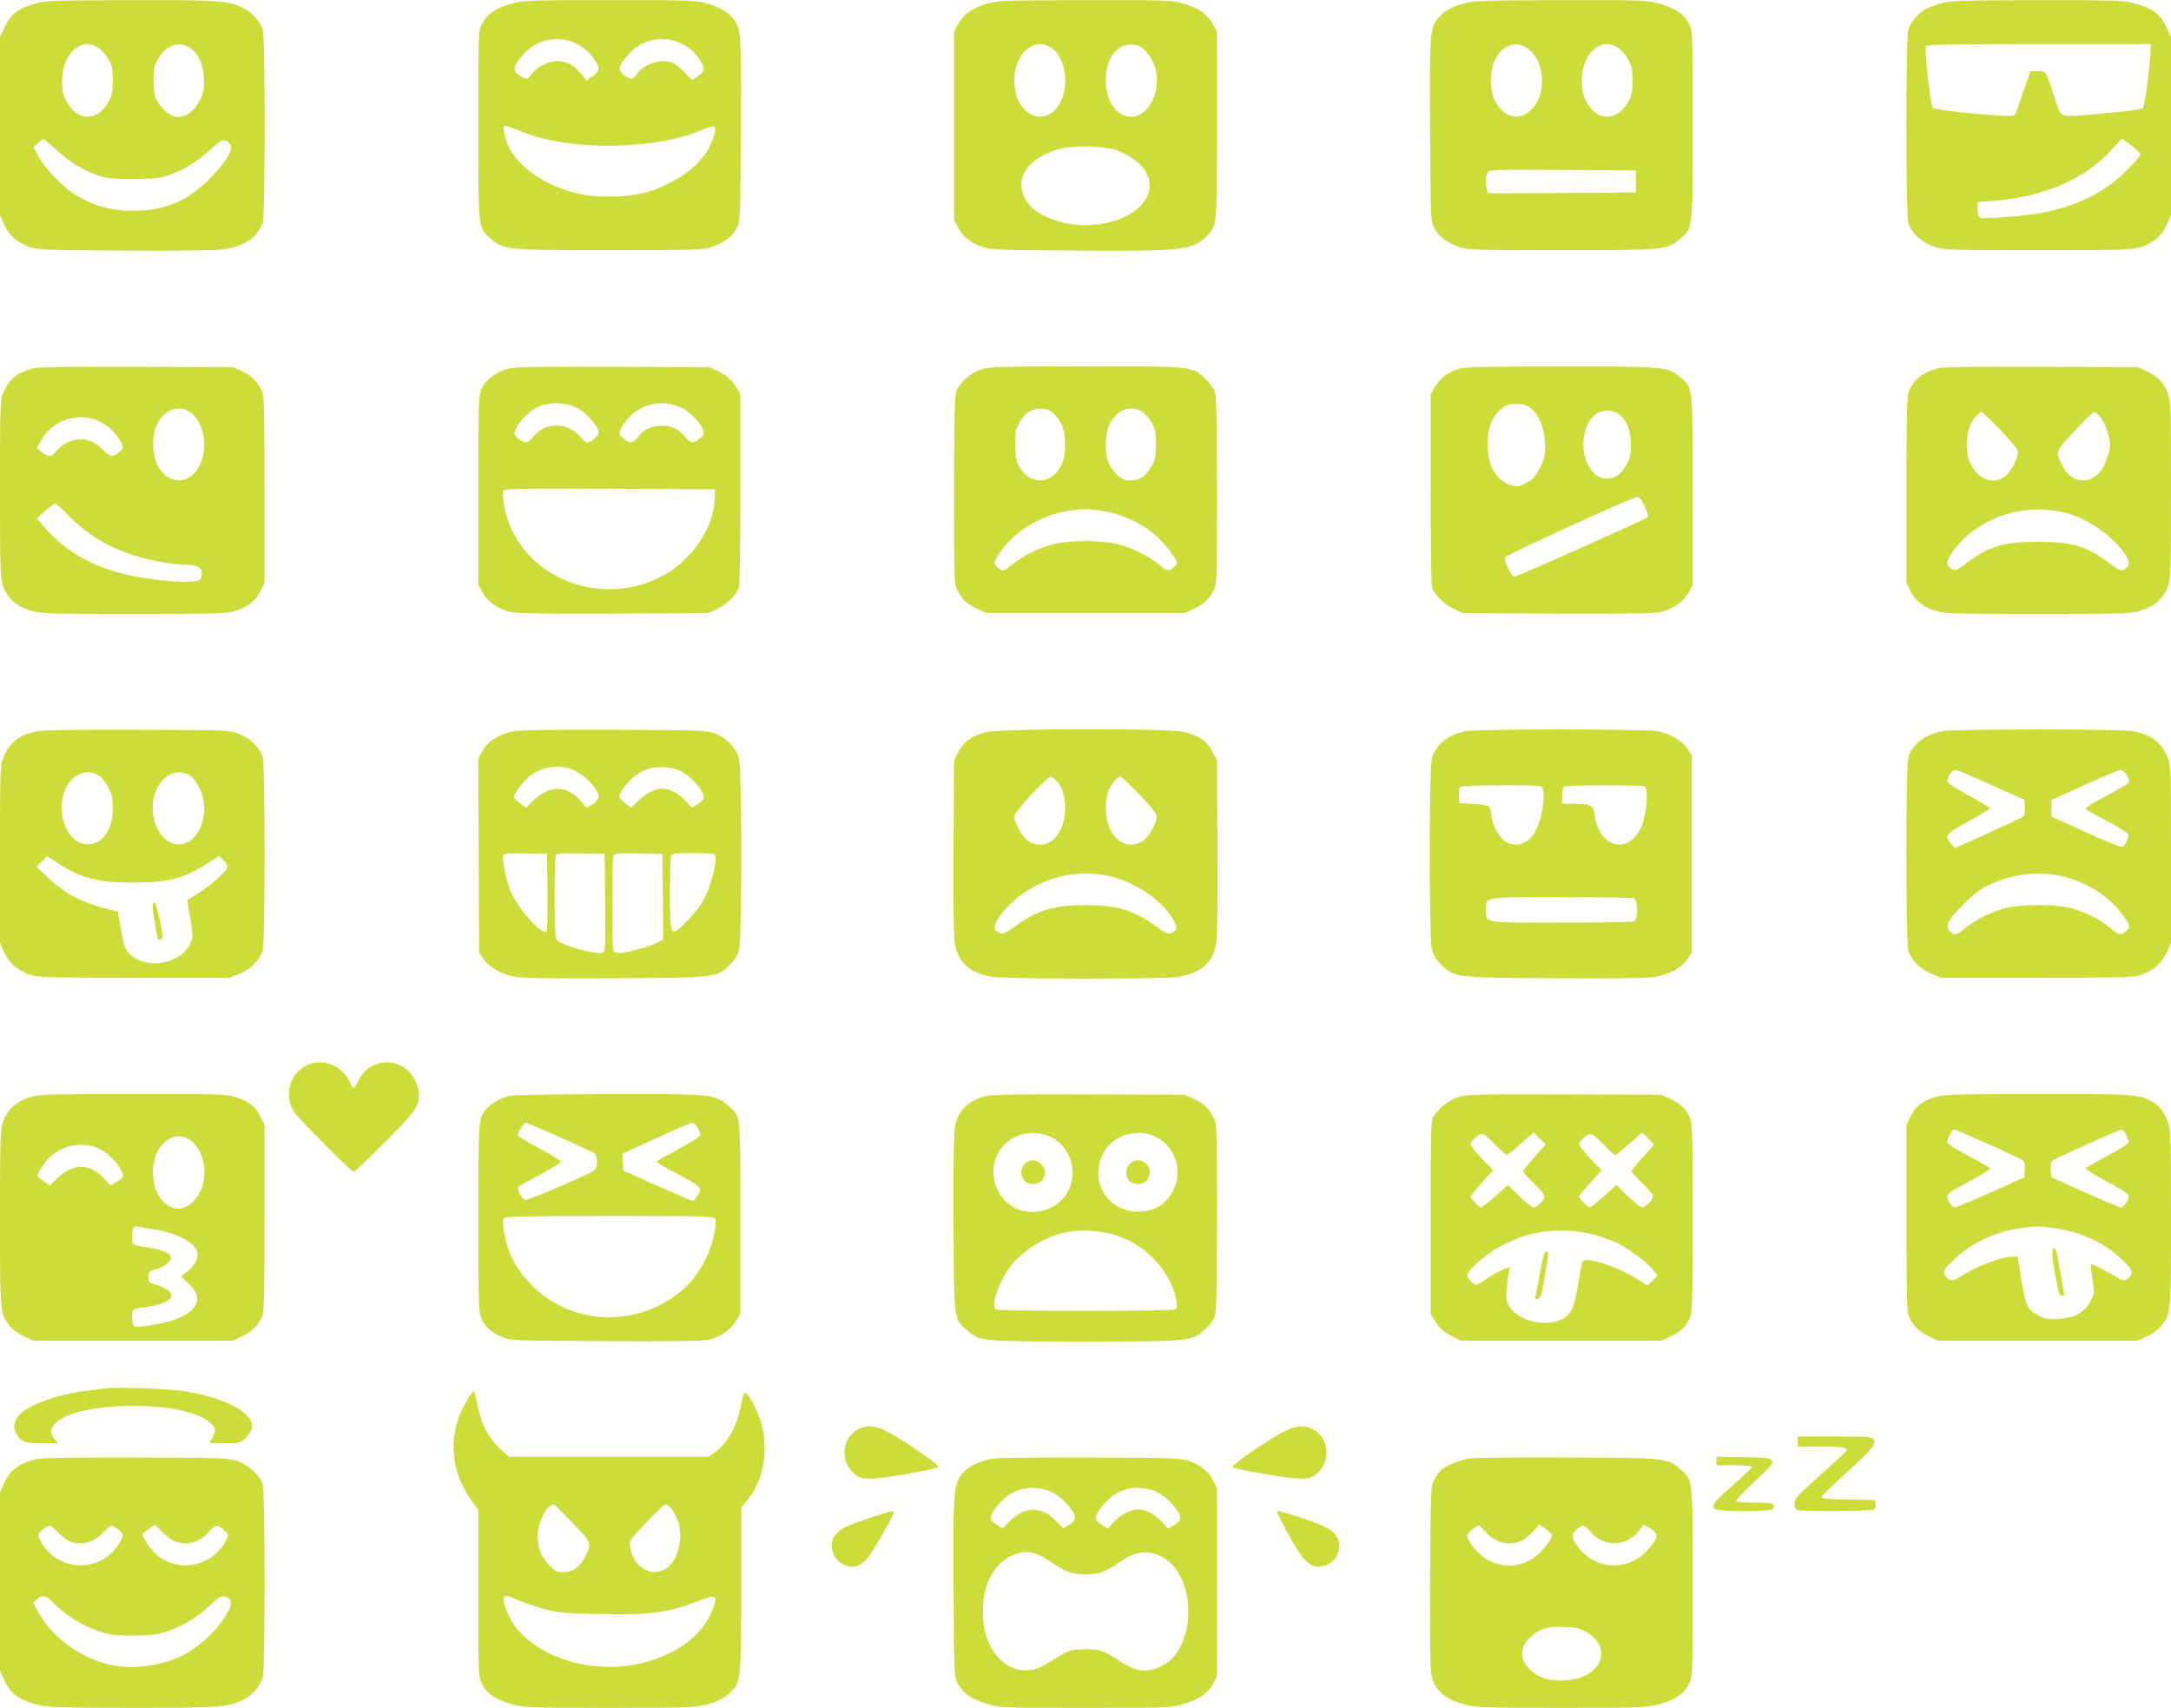 <?xml version="1.0" standalone="no"?>
<!DOCTYPE svg PUBLIC "-//W3C//DTD SVG 20010904//EN"
 "http://www.w3.org/TR/2001/REC-SVG-20010904/DTD/svg10.dtd">
<svg version="1.0" xmlns="http://www.w3.org/2000/svg"
 width="1280pt" height="1007pt" viewBox="0 0 1280 1007"
 preserveAspectRatio="xMidYMid meet">
<g transform="translate(0,1007) scale(0.1,-0.1)"
fill="#cddc39" stroke="none">
<path d="M207 10049 c-99 -28 -142 -60 -177 -134 l-30 -63 0 -526 0 -525 24
-54 c28 -63 77 -107 149 -133 47 -17 97 -19 557 -22 313 -2 534 1 582 7 129
17 206 70 237 160 15 45 16 1079 0 1134 -13 46 -60 102 -108 126 -94 48 -131
51 -664 50 -459 -1 -508 -3 -570 -20z m374 -262 c19 -12 45 -43 59 -67 21 -38
25 -58 25 -125 0 -66 -5 -88 -25 -125 -67 -120 -187 -117 -250 5 -19 38 -24
63 -24 120 0 160 113 261 215 192z m539 1 c52 -36 83 -108 83 -194 0 -61 -4
-79 -30 -124 -31 -57 -78 -90 -124 -90 -38 0 -91 40 -119 90 -21 38 -25 58
-25 125 0 67 4 87 25 125 48 84 125 112 190 68z m-792 -598 c79 -73 155 -120
242 -152 57 -20 83 -23 215 -23 131 1 158 3 215 24 87 31 163 78 243 151 69
64 82 67 116 26 20 -24 -32 -110 -124 -201 -133 -133 -264 -187 -450 -188
-129 0 -227 27 -334 90 -76 45 -185 158 -225 232 l-29 54 27 24 c15 13 30 23
33 23 2 0 35 -27 71 -60z"/>
<path d="M3008 10046 c-92 -27 -139 -60 -167 -119 -21 -42 -21 -55 -21 -598 0
-621 -2 -600 73 -666 76 -67 89 -68 702 -68 499 0 555 2 600 18 73 25 122 62
147 110 23 42 23 44 26 572 2 375 0 546 -8 583 -20 92 -81 143 -208 176 -55
14 -135 16 -565 15 -492 0 -504 -1 -579 -23z m361 -221 c55 -19 103 -57 135
-105 35 -53 33 -70 -10 -99 l-36 -25 -36 43 c-40 49 -84 71 -139 71 -50 0
-116 -34 -148 -75 -25 -34 -27 -34 -54 -21 -64 34 -63 60 6 137 72 80 183 109
282 74z m620 0 c55 -19 103 -57 135 -105 34 -52 33 -70 -9 -99 l-35 -24 -43
46 c-23 25 -55 50 -70 56 -70 27 -164 -2 -212 -64 -25 -34 -27 -34 -54 -21
-64 34 -63 60 6 137 72 80 183 109 282 74z m-893 -539 c274 -106 767 -99 1035
15 39 17 74 27 80 23 14 -8 2 -58 -29 -122 -51 -105 -195 -211 -357 -262 -106
-34 -301 -39 -416 -12 -241 58 -415 203 -437 364 -6 48 -16 48 124 -6z"/>
<path d="M5820 10049 c-83 -24 -138 -63 -170 -119 l-25 -45 0 -555 0 -555 23
-46 c26 -53 76 -92 149 -117 41 -14 118 -17 557 -20 623 -4 680 3 763 88 58
60 58 55 58 655 l0 550 -25 45 c-33 58 -88 95 -177 120 -69 19 -102 20 -580
19 -465 -1 -514 -3 -573 -20z m376 -259 c81 -51 111 -212 59 -317 -85 -170
-275 -85 -275 122 0 157 113 258 216 195z m565 -28 c75 -85 81 -227 12 -320
-98 -131 -253 -38 -253 153 0 132 67 221 160 211 37 -3 51 -11 81 -44z m-184
-576 c65 -21 141 -72 170 -115 93 -138 -31 -289 -265 -323 -187 -27 -387 43
-441 156 -59 121 20 233 204 288 74 22 252 19 332 -6z"/>
<path d="M8635 10051 c-80 -23 -116 -43 -153 -85 -52 -59 -54 -89 -50 -671 3
-528 3 -530 26 -572 25 -48 74 -85 147 -110 45 -16 101 -18 600 -18 613 0 626
1 702 68 75 66 73 45 73 666 0 546 0 555 -21 599 -29 59 -83 95 -177 121 -75
20 -99 21 -583 20 -443 -1 -511 -3 -564 -18z m397 -289 c76 -82 80 -244 8
-326 -59 -67 -131 -72 -188 -13 -44 46 -62 95 -62 176 0 177 140 272 242 163z
m509 25 c19 -12 45 -43 59 -67 21 -38 25 -58 25 -125 0 -66 -5 -88 -25 -125
-67 -120 -187 -117 -250 5 -19 38 -24 63 -24 120 0 160 113 261 215 192z m104
-787 l0 -65 -436 -3 -437 -2 -6 22 c-9 35 -7 77 4 99 11 19 24 19 443 17 l432
-3 0 -65z"/>
<path d="M11445 10051 c-33 -10 -74 -25 -91 -34 -44 -23 -91 -80 -103 -124
-15 -52 -15 -1084 0 -1137 16 -57 82 -118 154 -141 57 -19 91 -20 610 -20 509
0 554 1 607 19 75 24 126 68 154 133 l24 54 0 525 0 526 -30 64 c-36 74 -79
105 -189 135 -60 17 -113 18 -571 18 -445 -1 -512 -3 -565 -18z m1235 -278
c-1 -71 -36 -333 -45 -342 -6 -6 -113 -19 -240 -30 -264 -24 -240 -31 -276 78
-12 36 -30 90 -41 119 -19 52 -20 52 -63 52 l-43 0 -30 -82 c-16 -46 -35 -102
-42 -126 -8 -23 -18 -47 -25 -52 -17 -14 -467 27 -480 45 -13 16 -50 349 -40
364 4 8 210 11 666 11 l659 0 0 -37z m-111 -563 c28 -22 51 -44 51 -49 0 -16
-101 -121 -159 -165 -117 -90 -254 -149 -423 -181 -96 -18 -339 -38 -362 -29
-11 4 -16 19 -16 49 l0 43 88 7 c306 24 552 131 709 310 26 30 51 55 55 55 3
0 29 -18 57 -40z"/>
<path d="M185 7896 c-92 -29 -132 -63 -164 -139 -20 -47 -21 -65 -21 -569 0
-469 2 -525 17 -571 26 -74 77 -121 158 -146 64 -20 90 -21 609 -21 465 0 550
2 597 16 78 23 124 58 154 117 l25 51 0 541 c0 379 -3 552 -11 576 -20 57 -59
100 -118 128 l-56 26 -575 2 c-444 2 -584 -1 -615 -11z m949 -266 c89 -79 94
-264 9 -353 -66 -68 -165 -46 -213 48 -35 68 -36 179 -2 247 44 90 139 116
206 58z m-549 -44 c51 -23 103 -73 130 -126 14 -28 14 -30 -12 -55 -37 -34
-53 -32 -94 11 -62 66 -137 81 -214 44 -23 -11 -51 -33 -63 -50 -27 -36 -47
-37 -85 -6 l-29 23 20 39 c65 125 221 179 347 120z m-185 -552 c114 -115 229
-186 385 -237 96 -32 236 -57 316 -57 77 0 104 -28 83 -84 -13 -35 -319 -10
-490 39 -186 54 -330 144 -438 273 l-38 47 48 42 c27 24 53 43 59 43 6 0 40
-30 75 -66z"/>
<path d="M2982 7892 c-67 -22 -119 -64 -143 -116 -17 -38 -19 -75 -19 -596 l0
-556 23 -44 c27 -56 97 -104 170 -120 36 -7 232 -10 608 -8 l554 3 52 24 c58
26 118 85 130 128 5 16 8 278 8 584 l0 556 -30 49 c-24 37 -45 56 -90 79 l-59
30 -575 2 c-519 2 -581 0 -629 -15z m416 -225 c48 -22 119 -97 129 -135 5 -20
0 -30 -23 -49 -38 -30 -47 -29 -77 6 -79 94 -213 96 -285 4 -32 -39 -47 -41
-86 -9 -27 23 -28 26 -16 55 16 39 79 105 120 126 70 36 162 37 238 2z m623
-3 c51 -25 116 -94 126 -133 5 -19 0 -30 -23 -48 -39 -31 -49 -29 -86 13 -41
46 -77 64 -133 64 -61 0 -107 -20 -141 -64 -34 -42 -48 -44 -88 -11 -27 22
-29 26 -18 50 64 140 227 197 363 129z m193 -535 c-3 -157 -121 -343 -278
-438 -344 -207 -800 -62 -937 298 -22 58 -40 166 -32 187 4 12 89 14 627 12
l621 -3 -1 -56z"/>
<path d="M5782 7891 c-63 -22 -126 -79 -144 -130 -10 -27 -13 -168 -13 -586 0
-544 0 -550 22 -590 28 -52 57 -79 118 -107 l50 -23 585 0 585 0 50 23 c61 28
90 55 118 107 22 40 22 46 22 590 0 426 -3 558 -13 587 -7 20 -33 54 -57 77
-77 71 -76 71 -709 71 -518 -1 -565 -2 -614 -19z m426 -256 c17 -14 40 -45 51
-68 28 -57 29 -174 2 -232 -56 -125 -190 -131 -254 -12 -17 34 -22 59 -22 127
0 75 3 91 28 132 33 56 66 77 124 78 30 0 50 -7 71 -25z m522 10 c16 -8 42
-36 57 -63 25 -41 28 -57 28 -132 0 -74 -3 -91 -27 -131 -39 -66 -74 -86 -145
-81 -32 3 -83 50 -104 97 -27 58 -26 175 2 232 41 85 116 116 189 78z m-243
-586 c164 -23 311 -106 405 -230 53 -71 56 -79 31 -101 -34 -29 -41 -28 -89
13 -66 54 -174 106 -259 124 -38 8 -117 15 -175 15 -58 0 -136 -7 -175 -15
-85 -18 -193 -70 -259 -125 -44 -37 -51 -39 -69 -27 -44 29 -43 41 6 110 85
119 244 213 398 235 90 13 98 13 186 1z"/>
<path d="M8603 7896 c-66 -21 -111 -54 -141 -104 l-27 -47 0 -555 c0 -305 3
-567 8 -583 12 -43 72 -102 130 -128 l52 -24 554 -3 c376 -2 572 1 608 8 73
16 143 64 171 120 l22 44 0 556 c0 623 2 604 -75 667 -74 61 -92 63 -706 62
-426 0 -564 -3 -596 -13z m406 -222 c61 -36 100 -125 101 -231 0 -61 -4 -80
-32 -134 -27 -52 -41 -67 -81 -87 -44 -23 -51 -24 -90 -12 -85 25 -137 116
-137 241 0 102 34 179 98 221 34 22 105 23 141 2z m535 -45 c48 -37 71 -95 71
-179 0 -62 -4 -83 -25 -119 -32 -57 -68 -83 -115 -83 -49 0 -84 27 -115 87
-49 99 -22 250 54 296 41 25 96 24 130 -2z m153 -545 c14 -31 21 -59 17 -64
-16 -14 -768 -350 -785 -350 -17 0 -63 92 -56 113 4 14 753 356 780 357 12 0
26 -17 44 -56z"/>
<path d="M11415 7896 c-91 -29 -139 -71 -164 -145 -8 -24 -11 -197 -11 -576
l0 -541 25 -51 c30 -59 76 -94 154 -117 47 -14 132 -16 597 -16 519 0 545 1
609 21 81 25 132 72 158 146 15 46 17 101 17 566 0 492 -1 519 -20 570 -24 63
-57 98 -125 129 l-50 23 -575 2 c-444 2 -584 -1 -615 -11z m376 -358 c54 -57
102 -113 105 -125 9 -32 -37 -125 -76 -153 -86 -62 -193 3 -220 133 -11 55 -2
136 21 180 15 29 50 67 62 67 5 0 54 -46 108 -102z m593 72 c27 -33 56 -115
56 -160 0 -48 -30 -130 -61 -165 -64 -73 -162 -61 -212 26 -51 90 -50 97 49
201 99 105 123 128 134 128 5 0 20 -14 34 -30z m-214 -562 c131 -30 283 -134
356 -242 35 -53 34 -75 -6 -96 -15 -8 -31 -1 -87 42 -130 98 -215 123 -418
123 -203 0 -288 -25 -418 -123 -66 -50 -69 -51 -92 -36 -34 22 -31 48 10 104
143 195 406 287 655 228z"/>
<path d="M210 5756 c-100 -22 -153 -64 -189 -149 -20 -47 -21 -65 -21 -573 l0
-523 23 -53 c29 -65 78 -110 149 -134 49 -18 93 -19 618 -19 l565 0 57 23 c66
27 122 83 137 139 15 52 15 1084 0 1136 -15 56 -71 112 -137 139 -57 23 -59
23 -602 25 -404 1 -559 -1 -600 -11z m380 -264 c14 -11 36 -41 50 -68 20 -39
25 -63 25 -124 -1 -115 -52 -196 -132 -207 -141 -19 -224 213 -129 357 45 68
126 86 186 42z m534 3 c14 -9 38 -42 53 -73 53 -109 26 -253 -58 -310 -100
-68 -219 38 -219 195 0 154 121 255 224 188z m-787 -511 c140 -93 238 -119
448 -118 209 0 301 24 443 116 l63 41 24 -23 c14 -13 25 -31 25 -40 0 -23 -84
-101 -166 -153 l-70 -45 18 -107 c17 -104 17 -109 -1 -150 -44 -99 -204 -147
-311 -92 -62 31 -77 58 -97 177 l-18 104 -88 23 c-123 31 -235 92 -321 175
l-70 67 29 31 c16 16 31 30 33 30 3 0 29 -16 59 -36z"/>
<path d="M900 4723 c0 -15 7 -64 15 -108 8 -44 14 -81 15 -82 1 -10 30 0 29
10 -3 52 -37 201 -47 205 -7 2 -12 -7 -12 -25z"/>
<path d="M3018 5756 c-80 -17 -146 -61 -175 -116 l-23 -44 2 -571 3 -572 28
-40 c35 -51 103 -88 187 -103 45 -8 231 -10 595 -8 600 4 591 3 671 83 32 32
44 55 53 94 15 72 15 1040 0 1112 -14 64 -73 127 -145 155 -45 17 -88 19 -594
21 -404 1 -560 -1 -602 -11z m333 -216 c51 -14 113 -58 148 -105 41 -54 40
-78 -5 -106 l-36 -22 -36 42 c-83 93 -183 93 -279 -1 l-42 -41 -35 27 c-20 15
-36 32 -36 37 0 19 60 98 94 124 65 49 150 66 227 45z m659 -15 c66 -33 140
-117 140 -159 0 -8 -16 -24 -35 -36 l-36 -22 -42 45 c-40 42 -91 67 -140 67
-34 0 -92 -31 -134 -72 l-42 -41 -35 27 c-20 15 -36 33 -36 40 0 20 55 91 93
120 18 14 51 33 73 41 49 19 148 14 194 -10z m-782 -714 c1 -124 -1 -228 -6
-233 -26 -26 -167 132 -213 238 -23 54 -50 189 -42 211 4 11 32 13 132 11
l126 -3 3 -224z m340 -64 c2 -258 1 -288 -14 -294 -37 -14 -235 40 -269 73
-12 13 -15 55 -15 249 0 128 3 241 6 249 6 14 25 16 148 14 l141 -3 3 -288z
m340 36 l2 -252 -41 -21 c-46 -24 -179 -60 -220 -60 -15 0 -29 7 -33 16 -8 21
-8 538 0 558 6 14 25 16 148 14 l141 -3 3 -252z m309 240 c11 -28 -23 -168
-59 -240 -22 -45 -57 -93 -106 -143 -101 -102 -102 -100 -102 159 0 108 3 206
6 219 6 21 10 22 130 22 108 0 125 -2 131 -17z"/>
<path d="M5820 5754 c-85 -18 -138 -56 -170 -119 l-25 -50 -3 -513 c-2 -329 1
-532 8 -569 20 -109 86 -168 215 -192 80 -15 1030 -15 1110 0 129 24 195 83
215 192 7 37 10 240 8 569 l-3 513 -25 50 c-32 65 -85 101 -175 120 -100 21
-1058 20 -1155 -1z m408 -287 c35 -37 52 -92 52 -164 0 -161 -109 -258 -216
-193 -35 22 -84 107 -84 147 0 24 192 233 215 233 6 0 21 -10 33 -23z m491
-83 c66 -69 101 -113 101 -128 0 -39 -49 -124 -84 -146 -107 -65 -216 32 -216
193 0 39 7 83 15 105 18 42 52 82 71 82 6 0 57 -48 113 -106z m-184 -479 c147
-31 303 -133 375 -245 35 -54 34 -74 -3 -91 -21 -9 -33 -4 -100 45 -127 91
-224 119 -407 119 -183 0 -280 -28 -407 -119 -67 -49 -79 -54 -100 -45 -37 17
-38 37 -3 91 47 73 130 144 223 190 136 67 277 85 422 55z"/>
<path d="M8641 5759 c-104 -20 -179 -82 -200 -165 -15 -60 -15 -1044 0 -1115
9 -39 21 -62 53 -94 80 -80 71 -79 671 -83 364 -2 550 0 595 8 84 15 152 52
187 103 l28 40 0 582 0 582 -28 40 c-34 49 -102 88 -181 102 -72 13 -1058 13
-1125 0z m443 -325 c34 -13 14 -181 -31 -265 -41 -76 -113 -100 -179 -60 -37
23 -75 95 -82 157 -2 25 -10 48 -16 51 -6 4 -47 10 -91 13 l-80 5 -3 44 c-2
28 1 47 10 52 15 10 448 12 472 3z m610 0 c30 -12 14 -180 -24 -255 -78 -151
-245 -100 -267 82 -7 61 -22 69 -124 69 l-69 0 0 49 c0 30 5 51 13 54 18 8
452 8 471 1z m-60 -660 c23 -9 23 -129 0 -138 -9 -3 -202 -6 -429 -6 -466 0
-445 -4 -445 75 0 79 -21 75 445 75 227 0 420 -3 429 -6z"/>
<path d="M11453 5759 c-104 -20 -181 -80 -202 -156 -15 -52 -15 -1084 0 -1136
15 -56 71 -112 137 -139 l57 -23 565 0 c525 0 569 1 618 19 71 24 120 69 149
134 l23 53 0 523 c0 508 -1 526 -21 573 -37 88 -97 132 -204 152 -70 13 -1057
13 -1122 0z m287 -317 l195 -88 3 -43 c2 -24 -1 -48 -6 -53 -6 -6 -99 -50
-209 -100 l-198 -89 -23 27 c-40 46 -28 60 107 133 68 36 123 70 123 75 0 5
-56 39 -124 75 -72 39 -124 73 -126 83 -4 23 27 68 47 68 9 0 104 -40 211 -88z
m800 56 c14 -24 16 -35 8 -45 -6 -7 -67 -43 -136 -80 -104 -55 -122 -68 -109
-78 9 -6 66 -38 127 -71 62 -32 114 -65 117 -72 7 -17 -16 -69 -33 -76 -7 -3
-105 36 -216 87 l-203 92 0 49 0 49 195 88 c107 49 203 89 213 89 9 0 26 -14
37 -32z m-391 -593 c137 -29 279 -114 352 -212 59 -78 62 -87 35 -112 -31 -29
-40 -27 -94 18 -61 51 -155 97 -239 118 -92 22 -285 22 -377 -1 -80 -19 -187
-73 -244 -122 -46 -39 -62 -42 -87 -14 -28 31 -11 64 78 154 63 65 99 91 157
119 132 63 280 81 419 52z"/>
<path d="M1827 3796 c-96 -35 -144 -133 -116 -234 11 -41 35 -70 188 -224 96
-98 180 -178 186 -178 6 0 90 80 187 178 177 179 198 207 198 277 0 45 -24
102 -59 136 -93 93 -243 65 -300 -56 -12 -26 -25 -44 -29 -41 -3 4 -16 26 -27
49 -42 82 -144 124 -228 93z"/>
<path d="M172 3599 c-78 -25 -130 -74 -155 -146 -15 -46 -17 -101 -17 -566 0
-559 0 -561 57 -635 14 -19 50 -46 82 -61 l56 -26 590 0 590 0 58 28 c60 30
97 70 116 126 8 24 11 197 11 576 l0 541 -26 52 c-31 62 -65 88 -146 113 -55
18 -100 19 -606 18 -518 0 -550 -1 -610 -20z m944 -248 c67 -41 104 -151 84
-248 -13 -62 -43 -109 -90 -141 -87 -59 -195 27 -207 167 -15 167 102 289 213
222z m-564 -41 c53 -15 117 -67 152 -123 32 -51 30 -59 -23 -90 l-30 -17 -38
41 c-84 92 -184 91 -278 -1 l-41 -40 -37 25 c-20 14 -37 29 -37 33 0 5 13 29
29 54 66 104 185 150 303 118z m367 -491 c125 -21 221 -71 242 -126 13 -34
-10 -83 -56 -120 l-38 -31 38 -34 c97 -85 71 -164 -72 -218 -60 -22 -218 -50
-240 -42 -8 2 -13 23 -13 53 0 54 -3 52 95 64 28 4 69 15 93 25 71 32 50 75
-50 105 -40 11 -43 15 -43 46 0 31 3 34 46 46 52 15 92 47 87 71 -4 23 -46 41
-121 54 -116 19 -107 13 -107 67 0 57 4 63 44 56 17 -3 60 -10 95 -16z"/>
<path d="M3007 3609 c-50 -12 -107 -42 -134 -71 -53 -57 -53 -54 -53 -650 0
-516 2 -556 19 -593 23 -50 53 -78 116 -107 50 -23 50 -23 610 -26 386 -2 576
0 612 8 68 15 133 59 163 112 l25 43 0 565 c0 634 4 595 -75 663 -77 66 -91
67 -701 66 -299 -1 -561 -5 -582 -10z m295 -245 c106 -47 199 -91 206 -96 6
-6 12 -28 12 -49 0 -29 -6 -42 -22 -53 -51 -32 -390 -177 -403 -172 -18 6 -48
63 -40 76 3 5 62 39 131 75 69 37 124 71 122 76 -2 5 -59 40 -127 77 -69 37
-126 72 -128 77 -4 13 34 75 46 75 6 0 97 -39 203 -86z m811 57 c9 -16 17 -35
17 -43 0 -8 -58 -45 -130 -83 -71 -39 -130 -72 -130 -76 0 -3 53 -34 118 -68
151 -81 152 -81 128 -126 -11 -19 -25 -35 -32 -35 -7 0 -101 40 -211 89 l-198
89 -3 50 -3 49 198 91 c109 50 205 91 213 91 9 1 23 -12 33 -28z m104 -538
c13 -33 -17 -157 -57 -238 -49 -99 -110 -170 -199 -229 -268 -179 -621 -142
-837 87 -87 92 -134 186 -154 312 -7 41 -6 63 1 72 9 10 128 13 626 13 565 0
614 -1 620 -17z"/>
<path d="M5809 3607 c-108 -30 -164 -89 -180 -189 -6 -39 -9 -264 -7 -574 3
-572 1 -550 79 -617 78 -67 78 -67 700 -67 625 0 622 0 704 72 24 21 50 55 57
76 10 29 13 157 13 587 0 544 0 550 -22 590 -28 52 -57 79 -118 107 l-50 23
-565 2 c-426 2 -576 -1 -611 -10z m406 -252 c95 -59 135 -187 91 -290 -66
-156 -283 -191 -391 -63 -82 97 -76 242 13 326 76 70 198 82 287 27z m590 16
c144 -66 183 -247 80 -369 -44 -52 -99 -76 -175 -76 -195 0 -301 207 -190 369
58 85 190 120 285 76z m-270 -573 c160 -36 300 -149 369 -298 33 -70 44 -139
25 -151 -18 -11 -1040 -11 -1058 0 -33 21 21 171 96 267 22 27 71 71 109 97
140 95 290 123 459 85z"/>
<path d="M6042 3207 c-43 -46 -16 -117 46 -119 67 -2 98 74 49 120 -30 28 -68
28 -95 -1z"/>
<path d="M6662 3207 c-46 -49 -16 -121 50 -119 63 2 91 77 45 120 -30 28 -68
28 -95 -1z"/>
<path d="M8603 3603 c-58 -17 -125 -69 -151 -117 -16 -28 -17 -80 -17 -597 l0
-566 30 -49 c24 -37 44 -56 90 -79 l59 -30 590 0 591 0 50 23 c63 29 93 57
116 107 17 37 19 77 19 595 0 518 -2 558 -19 595 -23 50 -53 78 -116 107 l-50
23 -570 2 c-490 2 -577 0 -622 -14z m217 -287 c30 -31 58 -56 64 -56 5 0 42
30 83 67 l75 66 35 -36 36 -35 -66 -75 c-37 -41 -67 -78 -67 -83 0 -6 25 -34
56 -64 78 -77 82 -86 48 -121 -15 -16 -34 -29 -42 -29 -8 0 -45 30 -83 66
l-69 67 -74 -67 c-41 -36 -78 -66 -83 -66 -11 0 -63 53 -63 64 0 4 30 41 66
82 l67 74 -67 69 c-36 38 -66 76 -66 84 0 8 14 27 31 41 37 31 43 29 119 -48z
m640 0 c30 -31 58 -56 64 -56 5 0 42 30 83 67 l75 66 35 -36 36 -35 -66 -75
c-37 -41 -67 -78 -67 -83 0 -6 25 -34 56 -64 78 -77 82 -86 48 -121 -15 -16
-34 -29 -42 -29 -8 0 -45 30 -83 66 l-69 67 -74 -67 c-41 -36 -78 -66 -83 -66
-11 0 -63 53 -63 64 0 4 30 41 66 82 l67 74 -67 69 c-36 38 -66 76 -66 84 0 8
14 27 31 41 37 31 43 29 119 -48z m-60 -527 c41 -11 103 -33 138 -50 69 -34
174 -113 211 -160 l24 -31 -30 -29 -29 -30 -40 27 c-87 60 -251 124 -318 124
-29 0 -29 0 -51 -140 -23 -144 -41 -181 -99 -210 -96 -46 -249 -10 -303 71
-23 36 -25 46 -20 107 3 37 9 82 13 100 l7 33 -39 -16 c-21 -9 -55 -26 -74
-39 -95 -62 -84 -59 -113 -35 -15 11 -27 29 -27 39 0 26 108 123 186 166 177
99 363 123 564 73z"/>
<path d="M9080 2568 c-12 -68 -24 -131 -27 -141 -4 -14 0 -18 14 -15 14 3 21
21 35 98 30 175 31 180 15 180 -11 0 -21 -32 -37 -122z"/>
<path d="M11408 3601 c-78 -25 -116 -56 -144 -115 l-24 -51 0 -541 c0 -378 3
-551 11 -575 19 -56 56 -96 116 -126 l58 -28 590 0 590 0 56 26 c32 15 68 42
82 61 57 74 57 76 57 636 0 459 -2 521 -17 562 -23 62 -47 95 -88 120 -77 48
-104 50 -685 49 -497 0 -550 -2 -602 -18z m315 -277 c105 -47 198 -91 205 -97
8 -6 12 -27 10 -55 l-3 -44 -198 -89 c-110 -49 -205 -89 -212 -89 -16 0 -45
43 -45 67 0 13 38 38 130 87 71 38 127 72 125 77 -3 4 -62 37 -130 74 -75 39
-125 72 -125 81 0 21 29 74 40 74 6 0 97 -39 203 -86z m812 56 c8 -16 15 -36
15 -44 0 -9 -50 -42 -125 -81 -68 -37 -127 -70 -129 -74 -3 -4 53 -39 124 -77
93 -49 130 -74 130 -87 0 -24 -29 -67 -45 -67 -7 0 -102 40 -212 89 l-198 89
-3 45 c-2 36 1 49 15 57 31 19 387 179 400 179 7 1 19 -12 28 -29z m-428 -551
c165 -23 303 -87 411 -192 56 -55 61 -70 35 -99 -21 -23 -41 -23 -78 3 -44 30
-142 79 -147 74 -3 -3 1 -42 9 -87 12 -80 12 -85 -10 -128 -33 -66 -96 -102
-190 -107 -61 -4 -79 -1 -116 19 -67 35 -78 57 -103 211 l-22 137 -32 0 c-66
0 -223 -61 -309 -119 -36 -25 -53 -26 -77 -4 -29 26 -22 47 40 104 104 100
244 166 392 187 91 13 109 13 197 1z"/>
<path d="M12100 2682 c0 -28 10 -94 31 -199 7 -35 15 -53 25 -53 8 0 14 4 14
8 0 10 -38 218 -45 250 -8 31 -25 27 -25 -6z"/>
<path d="M625 1884 c-16 -2 -70 -9 -120 -15 -169 -21 -349 -87 -394 -145 -30
-39 -35 -67 -17 -102 27 -53 50 -62 154 -62 l93 0 -20 26 c-28 36 -26 60 7 93
62 62 237 101 457 101 221 0 387 -37 456 -101 26 -24 30 -34 24 -57 -3 -15
-14 -35 -22 -44 -15 -17 -11 -18 80 -18 92 0 96 1 125 30 16 16 33 41 36 55
22 86 -142 179 -387 221 -88 14 -409 27 -472 18z"/>
<path d="M2760 1824 c-121 -192 -114 -414 19 -601 l41 -56 0 -490 c0 -480 0
-492 21 -535 29 -59 83 -95 177 -121 75 -20 101 -21 574 -21 424 0 506 2 560
16 79 20 114 38 156 77 60 58 62 77 62 610 l0 479 30 35 c107 121 139 328 77
496 -25 69 -71 147 -85 147 -5 0 -14 -29 -21 -65 -23 -128 -79 -232 -153 -286
l-41 -29 -589 0 -589 0 -55 52 c-66 62 -106 141 -129 253 -9 44 -18 81 -20 83
-2 3 -18 -17 -35 -44z m515 -632 c6 -4 54 -53 108 -109 107 -112 107 -112 66
-194 -29 -58 -73 -89 -126 -89 -42 0 -51 5 -88 44 -43 44 -65 101 -65 169 0
52 27 129 55 160 27 29 34 31 50 19z m688 -24 c54 -73 63 -187 22 -275 -68
-148 -245 -109 -271 59 -5 31 1 40 96 141 56 59 108 107 115 107 8 0 25 -15
38 -32z m-910 -533 c31 -14 100 -37 154 -52 88 -23 122 -26 324 -30 300 -7
417 9 592 79 91 36 106 31 87 -29 -45 -138 -150 -238 -320 -306 -283 -112
-631 -50 -823 147 -68 69 -124 216 -83 216 7 0 39 -11 69 -25z"/>
<path d="M5060 1642 c-104 -52 -109 -209 -8 -273 28 -17 44 -20 113 -16 83 6
354 54 368 67 10 8 -185 145 -284 199 -83 46 -132 52 -189 23z"/>
<path d="M7551 1619 c-99 -54 -294 -191 -284 -199 14 -13 285 -61 368 -67 69
-4 85 -1 113 16 101 64 96 221 -8 273 -57 29 -106 23 -189 -23z"/>
<path d="M10600 1570 l0 -30 129 0 c126 0 161 -4 161 -20 0 -4 -70 -69 -155
-145 -139 -124 -155 -142 -155 -171 0 -20 6 -34 16 -38 24 -9 437 -7 452 3 8
4 12 19 10 32 l-3 24 -157 3 c-120 2 -158 6 -158 15 0 7 68 73 150 147 83 74
153 145 156 157 14 53 12 53 -226 53 l-220 0 0 -30z"/>
<path d="M232 1469 c-108 -18 -172 -63 -209 -146 l-23 -54 0 -525 0 -526 30
-64 c36 -74 79 -105 189 -135 60 -17 114 -18 563 -19 527 0 565 3 659 51 48
24 95 80 108 126 15 53 15 1084 0 1138 -15 54 -80 116 -149 140 -51 18 -90 19
-585 21 -291 1 -554 -2 -583 -7z m181 -488 c70 -27 140 -7 201 58 39 40 40 40
65 25 45 -28 52 -43 35 -75 -102 -198 -376 -198 -478 0 -17 32 -11 45 34 75
24 16 25 15 70 -28 25 -25 58 -50 73 -55z m614 3 c73 -31 145 -11 206 55 41
44 49 44 95 1 21 -20 21 -23 7 -50 -84 -162 -295 -200 -423 -77 -29 27 -72 94
-72 111 0 3 17 17 37 31 l38 25 40 -41 c22 -23 54 -48 72 -55z m-707 -370 c63
-66 164 -129 256 -160 69 -24 95 -28 204 -28 93 0 140 4 185 18 95 28 190 83
265 153 58 54 74 64 95 59 40 -10 47 -37 23 -82 -51 -97 -142 -190 -246 -251
-122 -72 -318 -102 -454 -69 -184 43 -348 167 -430 324 l-23 43 24 20 c35 28
52 24 101 -27z"/>
<path d="M5850 1469 c-80 -14 -156 -54 -185 -98 -43 -64 -46 -118 -43 -669 3
-514 3 -517 25 -559 31 -57 79 -91 170 -119 78 -24 78 -24 583 -24 505 0 505
0 583 24 91 28 139 62 170 119 l22 42 0 555 0 555 -24 48 c-26 54 -72 89 -148
115 -42 14 -116 16 -573 18 -289 1 -550 -2 -580 -7z m314 -183 c57 -17 108
-55 147 -109 38 -52 37 -71 -7 -97 l-35 -22 -44 45 c-82 86 -185 86 -269 0
l-45 -45 -35 22 c-44 26 -45 45 -7 97 74 102 183 142 295 109z m620 0 c57 -17
108 -55 147 -109 38 -52 37 -71 -7 -98 l-36 -22 -45 47 c-41 41 -90 66 -132
66 -42 0 -100 -29 -138 -68 l-42 -44 -35 22 c-44 26 -45 45 -7 97 74 102 183
142 295 109z m-682 -376 c20 -6 58 -26 85 -44 96 -66 132 -79 213 -79 81 0
117 13 213 79 85 59 155 66 237 24 168 -86 211 -399 80 -577 -20 -27 -51 -52
-86 -69 -74 -36 -142 -31 -216 16 -132 83 -137 85 -228 85 -91 0 -96 -2 -228
-85 -139 -88 -286 -25 -353 150 -30 76 -32 221 -4 304 31 96 90 163 171 191
47 17 68 18 116 5z"/>
<path d="M8664 1470 c-56 -8 -138 -42 -167 -68 -11 -9 -29 -35 -41 -57 -21
-39 -21 -50 -24 -570 -2 -375 0 -546 8 -583 20 -92 81 -143 208 -176 54 -14
136 -16 560 -16 473 0 499 1 574 21 94 26 148 62 177 121 21 44 21 53 21 599
0 621 2 600 -73 666 -75 66 -84 67 -667 69 -289 1 -548 -1 -576 -6z m98 -436
c36 -41 85 -64 138 -64 53 0 96 22 140 71 l35 40 38 -26 c20 -14 37 -31 37
-37 0 -21 -42 -78 -85 -116 -113 -99 -284 -79 -377 44 -21 27 -38 57 -38 66 0
20 60 69 74 61 5 -4 22 -21 38 -39z m622 -2 c77 -87 208 -81 280 13 l27 35 30
-17 c63 -37 61 -57 -8 -134 -112 -124 -300 -118 -404 13 -47 60 -49 86 -7 115
35 25 39 24 82 -25z m-30 -586 c160 -94 86 -271 -120 -284 -92 -6 -151 10
-203 54 -75 65 -76 144 -1 206 56 47 93 58 191 55 72 -3 93 -7 133 -31z"/>
<path d="M10120 1455 l0 -25 105 0 c60 0 105 -4 105 -10 0 -5 -49 -52 -109
-104 -168 -148 -165 -156 58 -156 159 0 189 6 178 34 -5 13 -24 16 -111 16
-58 0 -107 4 -110 9 -3 5 44 55 105 112 153 142 153 143 -58 147 l-163 2 0
-25z"/>
<path d="M5129 1120 c-136 -45 -165 -59 -199 -95 -50 -54 -25 -151 47 -182 53
-22 95 -10 136 38 31 35 157 255 157 272 0 12 -22 7 -141 -33z"/>
<path d="M7530 1155 c0 -9 50 -106 92 -178 77 -133 125 -165 201 -134 46 20
72 60 72 113 0 75 -52 111 -250 173 -102 32 -115 35 -115 26z"/>
</g>
</svg>

